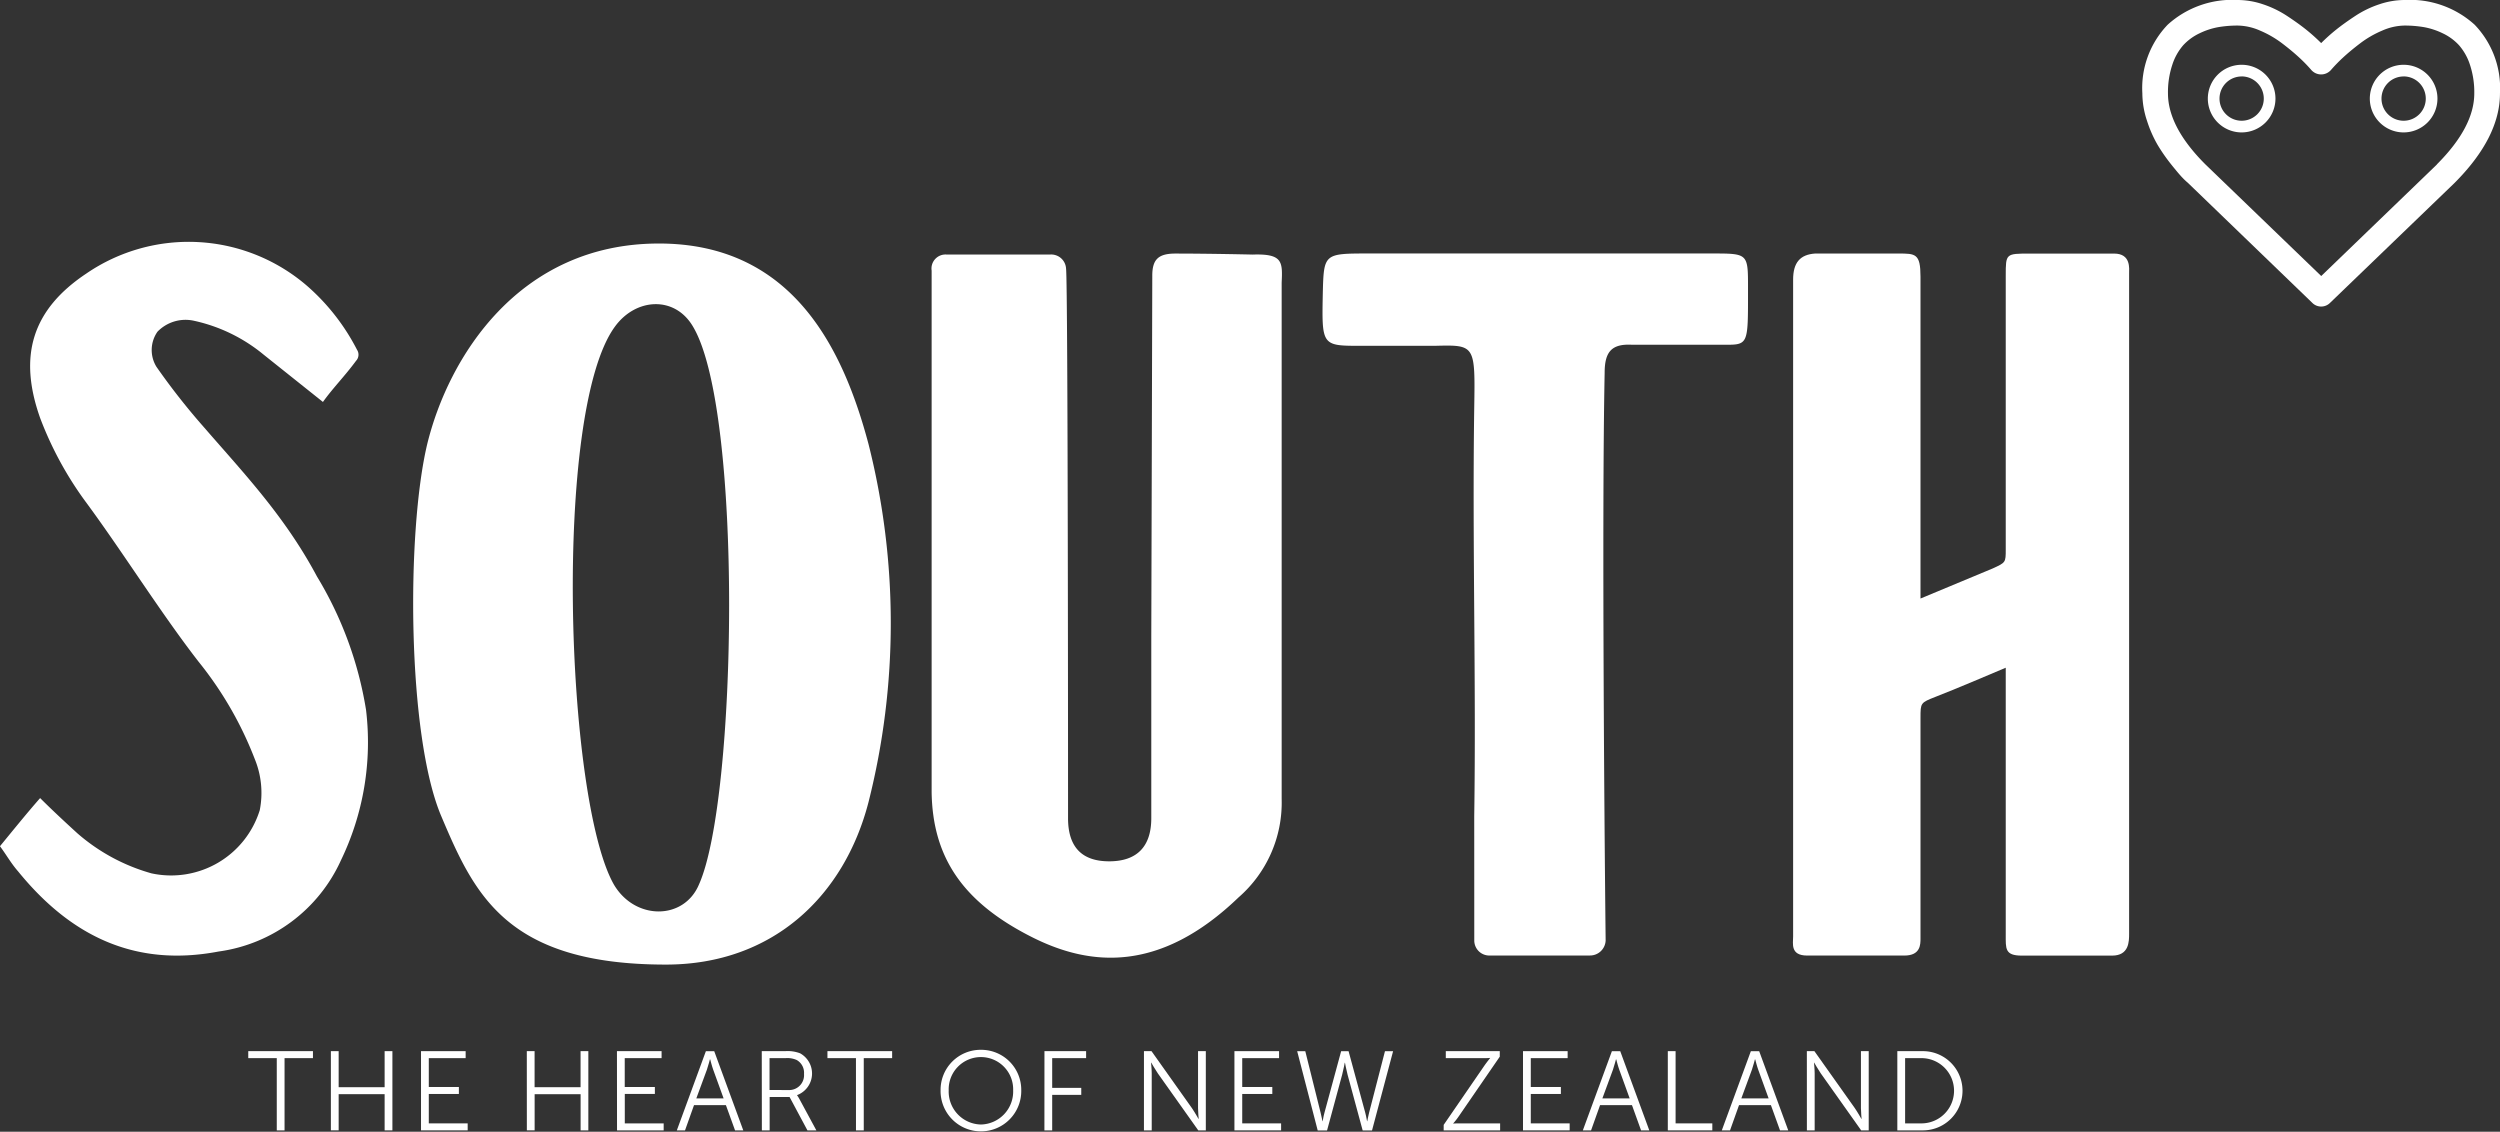 <svg height="76.068" viewBox="0 0 168.035 76.068" width="168.035" xmlns="http://www.w3.org/2000/svg"><rect x="0" y="0" width="168.035" height="76.068" fill="#333333" stroke="none"/><g fill="#fff"><path d="m378.55 562.378h-1.916v-.47h4.348v.47h-1.909v4.855h-.523z" transform="translate(-359.947 -491.256)"/><path d="m406.658 561.908h.523v2.424h3.09v-2.424h.523v5.325h-.523v-2.433h-3.09v2.431h-.523z" transform="translate(-384.419 -491.256)"/><path d="m439.425 561.908h3v.47h-2.477v1.939h2.022v.469h-2.022v1.977h2.613v.47h-3.136z" transform="translate(-411.127 -491.256)"/><path d="m477.884 561.908h.523v2.424h3.09v-2.424h.523v5.325h-.52v-2.433h-3.09v2.431h-.523z" transform="translate(-442.475 -491.256)"/><path d="m510.651 561.908h3v.47h-2.477v1.939h2.026v.469h-2.022v1.977h2.613v.47h-3.135z" transform="translate(-469.183 -491.256)"/><path d="m535.7 565.536h-2.143l-.606 1.7h-.551l1.954-5.325h.561l1.954 5.325h-.553zm-1.076-3.075s-.114.44-.2.689l-.712 1.932h1.833l-.7-1.932c-.091-.25-.2-.689-.2-.689z" transform="translate(-486.909 -491.256)"/><path d="m563.283 561.908h1.575a2.365 2.365 0 0 1 1 .144 1.55 1.55 0 0 1 -.2 2.81v.015a1.981 1.981 0 0 1 .136.212l1.159 2.144h-.6l-1.2-2.242h-1.34v2.242h-.523zm1.787 2.614a1 1 0 0 0 1.053-1.084.985.985 0 0 0 -.485-.931 1.525 1.525 0 0 0 -.757-.129h-1.075v2.143z" transform="translate(-512.082 -491.256)"/><path d="m589.075 562.378h-1.916v-.47h4.348v.47h-1.907v4.855h-.523z" transform="translate(-531.543 -491.256)"/><path d="m630.994 561.42a2.691 2.691 0 0 1 2.711 2.718 2.712 2.712 0 1 1 -5.423 0 2.691 2.691 0 0 1 2.712-2.718zm0 5.021a2.218 2.218 0 0 0 2.166-2.3 2.167 2.167 0 1 0 -4.332 0 2.214 2.214 0 0 0 2.166 2.3z" transform="translate(-565.062 -490.858)"/><path d="m666.044 561.908h2.8v.47h-2.28v2h1.954v.47h-1.954v2.386h-.523z" transform="translate(-595.842 -491.256)"/><path d="m702.212 561.908h.507l2.719 3.833c.182.265.439.72.439.72h.015s-.045-.44-.045-.72v-3.833h.523v5.325h-.508l-2.719-3.833c-.182-.265-.44-.719-.44-.719h-.015s.046.439.046.719v3.833h-.523z" transform="translate(-625.322 -491.256)"/><path d="m735.1 561.908h3v.47h-2.476v1.939h2.022v.469h-2.022v1.977h2.613v.47h-3.137z" transform="translate(-652.129 -491.256)"/><path d="m761.11 562.688s-.083.455-.174.8l-1.015 3.749h-.629l-1.379-5.325h.545l1.03 4.135c.068.273.122.569.122.569h.015c.007 0 .045-.3.121-.569l1.121-4.135h.5l1.121 4.135c.076.273.114.569.121.569h.015s.053-.3.121-.569l1.068-4.135h.546l-1.416 5.325h-.629l-1.015-3.749c-.091-.341-.174-.8-.174-.8z" transform="translate(-670.724 -491.256)"/><path d="m811.158 566.862 2.749-4c.2-.28.371-.485.371-.485v-.015a3.674 3.674 0 0 1 -.386.015h-2.592v-.47h3.628v.371l-2.75 4a4.7 4.7 0 0 1 -.378.485v.015a3.913 3.913 0 0 1 .394-.015h2.757v.47h-3.795z" transform="translate(-714.122 -491.256)"/><path d="m839.991 561.908h3v.47h-2.477v1.939h2.023v.469h-2.023v1.977h2.613v.47h-3.136z" transform="translate(-737.624 -491.256)"/><path d="m865.044 565.536h-2.144l-.606 1.7h-.553l1.954-5.325h.561l1.954 5.325h-.553zm-1.076-3.075s-.114.44-.2.689l-.712 1.932h1.833l-.7-1.932c-.091-.25-.2-.689-.2-.689z" transform="translate(-755.353 -491.256)"/><path d="m892.624 561.908h.523v4.855h2.469v.47h-2.992z" transform="translate(-780.524 -491.256)"/><path d="m915.543 565.536h-2.143l-.606 1.7h-.553l1.954-5.325h.56l1.954 5.325h-.553zm-1.075-3.075s-.114.44-.2.689l-.712 1.932h1.833l-.7-1.932c-.091-.25-.2-.689-.2-.689z" transform="translate(-796.513 -491.256)"/><path d="m943.166 561.908h.507l2.719 3.833c.182.265.439.72.439.72h.015s-.045-.44-.045-.72v-3.833h.523v5.325h-.507l-2.717-3.833c-.182-.265-.44-.719-.44-.719h-.015s.046.439.046.719v3.833h-.523z" transform="translate(-821.72 -491.256)"/><path d="m976.055 561.908h1.719a2.662 2.662 0 1 1 0 5.325h-1.719zm1.666 4.855a2.193 2.193 0 0 0 0-4.385h-1.143v4.385z" transform="translate(-848.528 -491.256)"/><path d="m304.121 275.3a11.038 11.038 0 0 0 -4.718-2.291 2.624 2.624 0 0 0 -2.427.742 2.148 2.148 0 0 0 -.068 2.359 45.71 45.71 0 0 0 3.236 4.112c2.629 3.033 5.393 5.932 7.55 9.976a24.921 24.921 0 0 1 3.3 8.966 18.224 18.224 0 0 1 -1.685 10.112 10.6 10.6 0 0 1 -8.224 6.134c-5.663 1.079-9.977-1.078-13.482-5.392-.472-.54-.809-1.147-1.214-1.685.944-1.147 1.753-2.157 2.7-3.236.809.809 1.685 1.618 2.494 2.359a12.851 12.851 0 0 0 4.989 2.7 6.238 6.238 0 0 0 7.28-4.247 6 6 0 0 0 -.337-3.438 24.333 24.333 0 0 0 -3.775-6.539c-2.561-3.3-5.123-7.415-7.617-10.786a23.58 23.58 0 0 1 -3.033-5.595c-1.483-4.18-.539-7.281 3.1-9.707a12.174 12.174 0 0 1 14.9.877 14.453 14.453 0 0 1 3.3 4.246.6.6 0 0 1 -.068.742c-.742 1.011-1.55 1.82-2.224 2.763z" transform="translate(-286.392 -251.455)"/><path d="m467.179 281.812a49.121 49.121 0 0 1 0 24.066c-1.618 6.269-6.4 10.92-13.617 10.92-10.718 0-12.875-4.718-15.1-9.976-2.292-5.392-2.359-19.077-.944-25.009 1.416-5.8 6.135-13.481 15.572-13.481 9.033-.001 12.403 7.144 14.089 13.48zm-17.122 29.593c1.416 2.427 4.718 2.427 5.73 0 2.562-5.73 2.966-31.817-.4-37.48-1.213-2.09-3.842-1.955-5.258 0-4.185 5.73-3.308 31.751-.072 37.48z" transform="translate(-408.803 -251.964)"/><path d="m632.971 272.044a1 1 0 0 1 1.079.944c.134.876.134 36.94.134 36.94 0 1.954.944 2.9 2.764 2.9 1.888 0 2.831-1.011 2.831-2.9v-12.2l.067-24.267c0-1.079.4-1.483 1.55-1.483 2.359 0 5.191.068 5.191.068 2.022-.068 2.022.472 1.955 1.887v34.716a8.444 8.444 0 0 1 -2.9 6.606c-5.258 5.056-9.909 4.652-13.819 2.7-4.718-2.359-6.741-5.392-6.808-9.774v-35.059a.943.943 0 0 1 1.011-1.078z" transform="translate(-562.396 -254.935)"/><path d="m777.314 309.793c.135-9.1-.135-18.268 0-27.435.067-4.247.067-4.247-2.629-4.18h-5.258c-2.359 0-2.359-.135-2.292-3.505.067-2.7.067-2.7 3.1-2.7h23.055c2.426 0 2.426 0 2.426 2.291 0 4.045.067 3.842-1.887 3.842h-5.929c-1.348-.067-1.82.472-1.82 1.887-.2 9.909 0 32.356.067 38.154a1.052 1.052 0 0 1 -1.078 1.011h-6.673a1.01 1.01 0 0 1 -1.079-1.011z" transform="translate(-678.225 -254.935)"/><path d="m945.2 271.976c1.146 0 1.483 0 1.483 1.55v21.639l4.854-2.022c.876-.4.876-.4.876-1.281v-18.4c0-1.483 0-1.483 1.618-1.483h5.663c1.146 0 1.011 1.011 1.011 1.348v44.356c0 .539 0 1.483-1.146 1.483h-6.067c-1.146 0-1.079-.472-1.079-1.415v-17.935s-3.64 1.55-4.718 1.955c-1.011.4-1.011.4-1.011 1.415v14.83c0 .4 0 1.146-1.079 1.146h-6.539c-1.146 0-.944-.809-.944-1.281v-44.152c0-1.147.472-1.685 1.483-1.753z" transform="translate(-817.599 -254.935)"/><path d="m1087.464 181.484a6.456 6.456 0 0 0 -4.708-1.663 5.353 5.353 0 0 0 -1.7.288 6.833 6.833 0 0 0 -1.609.778q-.745.49-1.281.918a12.3 12.3 0 0 0 -1.019.912 12.515 12.515 0 0 0 -1.02-.912q-.537-.429-1.281-.918a6.857 6.857 0 0 0 -1.61-.778 5.351 5.351 0 0 0 -1.7-.288 6.452 6.452 0 0 0 -4.708 1.663 6.152 6.152 0 0 0 -1.7 4.615 5.878 5.878 0 0 0 .316 1.851 8.1 8.1 0 0 0 .717 1.623 11.867 11.867 0 0 0 .912 1.308q.51.637.745.879a4.439 4.439 0 0 0 .369.349l8.37 8.075a.841.841 0 0 0 1.18 0l8.356-8.048q3.072-3.071 3.072-6.036a6.154 6.154 0 0 0 -1.7-4.615m-2.535 9.389-7.779 7.5-7.793-7.511q-2.508-2.508-2.508-4.762a5.837 5.837 0 0 1 .289-1.919 3.75 3.75 0 0 1 .737-1.321 3.562 3.562 0 0 1 1.093-.8 4.861 4.861 0 0 1 1.261-.415 7.659 7.659 0 0 1 1.315-.107 3.868 3.868 0 0 1 1.5.341 6.91 6.91 0 0 1 1.482.858q.677.517 1.16.966a10.234 10.234 0 0 1 .8.825.88.88 0 0 0 1.315 0 10.276 10.276 0 0 1 .8-.825q.482-.449 1.16-.966a6.869 6.869 0 0 1 1.482-.858 3.863 3.863 0 0 1 1.5-.341 7.657 7.657 0 0 1 1.314.107 4.859 4.859 0 0 1 1.261.415 3.549 3.549 0 0 1 1.093.8 3.758 3.758 0 0 1 .738 1.321 5.854 5.854 0 0 1 .288 1.919q0 2.254-2.521 4.775" transform="translate(-921.132 -179.821)"/><path d="m1091.192 207.9a2.273 2.273 0 1 1 2.273-2.273 2.276 2.276 0 0 1 -2.273 2.273zm0-3.761a1.488 1.488 0 1 0 1.488 1.488 1.49 1.49 0 0 0 -1.488-1.491z" transform="translate(-940.522 -199)"/><path d="m1150.074 207.9a2.273 2.273 0 1 1 2.273-2.273 2.276 2.276 0 0 1 -2.273 2.273zm0-3.761a1.488 1.488 0 1 0 1.488 1.488 1.49 1.49 0 0 0 -1.488-1.491z" transform="translate(-988.516 -199)"/></g></svg>